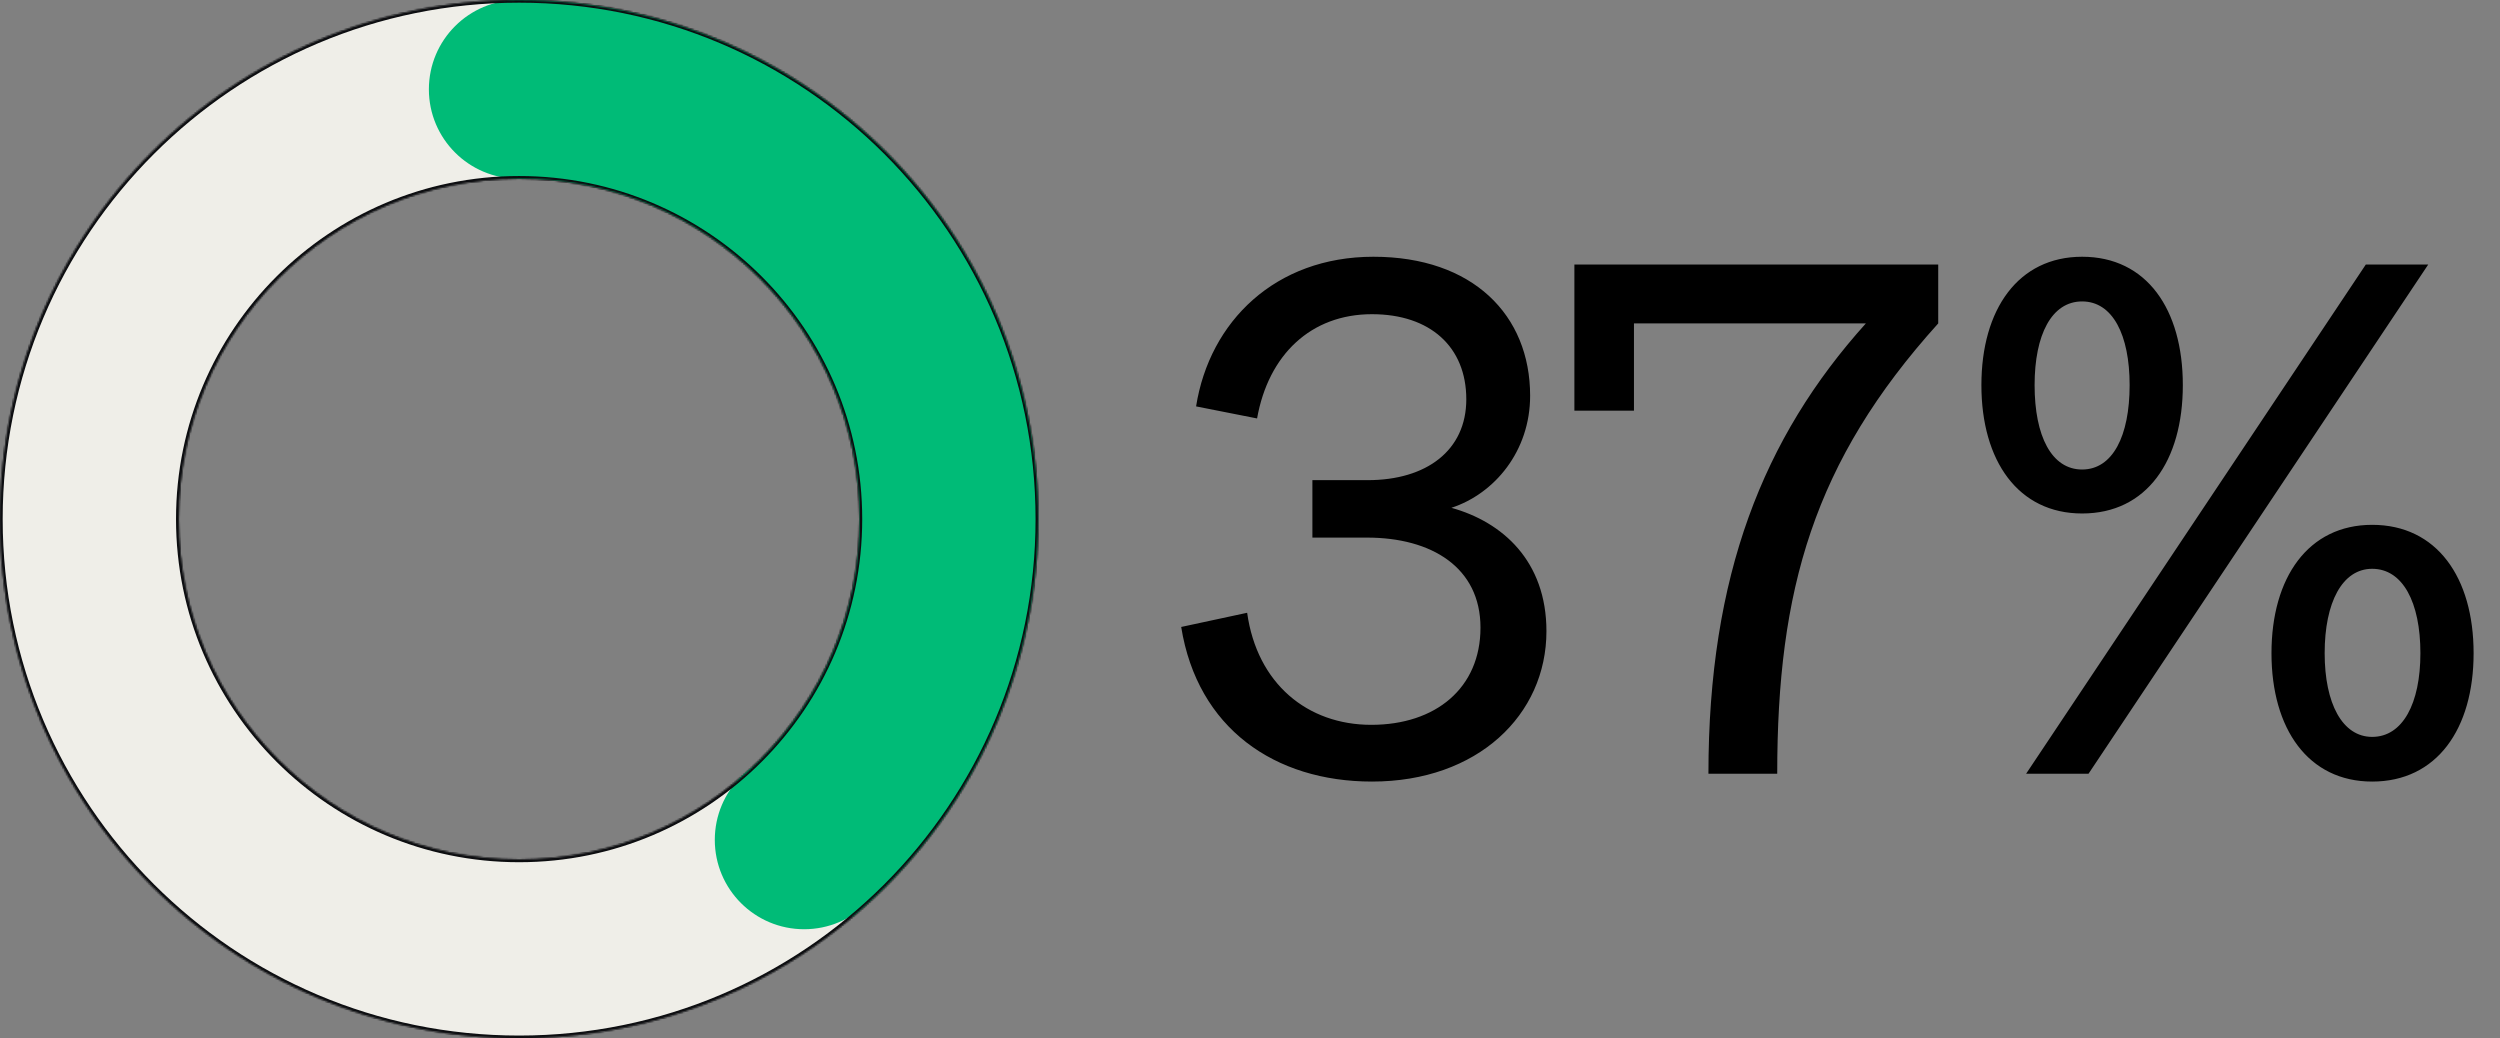 <svg width="1399" height="581" viewBox="0 0 1399 581" fill="none" xmlns="http://www.w3.org/2000/svg">
<rect x="0" y="0" width="1399" height="581" fill="#808080" stroke="none"/>
<path d="M767.756 437.366C713.384 437.366 670.124 407.6 660.996 350.846L697.905 342.909C703.462 382.597 731.64 405.615 767.359 405.615C803.475 405.615 828.478 384.978 828.478 351.243C828.478 317.509 801.094 300.84 764.978 300.84H734.418V268.693H765.375C798.315 268.693 820.541 252.024 820.541 223.449C820.541 194.08 800.3 175.823 767.756 175.823C733.624 175.823 709.812 198.445 703.462 234.164L669.33 227.417C676.871 179.792 713.78 143.676 768.55 143.676C824.112 143.676 856.26 176.22 856.26 221.464C856.26 252.421 836.416 276.233 812.206 284.171C840.781 292.108 865.388 313.937 865.388 353.228C865.388 400.059 826.891 437.366 767.756 437.366ZM1044.14 180.983H914.365V229.799H881.027V148.042H1084.63V180.983C1014.77 258.374 994.534 330.209 994.534 433H956.037C956.037 322.271 986.597 244.88 1044.14 180.983ZM1108.79 215.511C1108.79 173.045 1129.43 143.676 1165.15 143.676C1201.27 143.676 1221.51 173.045 1221.51 215.511C1221.51 257.977 1201.27 287.346 1165.15 287.346C1129.43 287.346 1108.79 257.977 1108.79 215.511ZM1358.83 148.042L1168.72 433H1133.8L1323.9 148.042H1358.83ZM1138.56 215.511C1138.56 244.086 1148.09 262.739 1165.15 262.739C1182.22 262.739 1191.74 244.086 1191.74 215.511C1191.74 187.333 1182.22 168.679 1165.15 168.679C1148.09 168.679 1138.56 187.333 1138.56 215.511ZM1384.23 365.531C1384.23 407.997 1363.59 437.366 1327.47 437.366C1291.76 437.366 1271.12 407.997 1271.12 365.531C1271.12 323.065 1291.76 293.696 1327.47 293.696C1363.59 293.696 1384.23 323.065 1384.23 365.531ZM1300.88 365.531C1300.88 393.709 1310.81 412.362 1327.47 412.362C1344.54 412.362 1354.46 393.709 1354.46 365.531C1354.46 336.956 1344.54 318.302 1327.47 318.302C1310.81 318.302 1300.88 336.956 1300.88 365.531Z" fill="black"/>
<mask id="path-2-inside-1_16045_164" fill="white">
<path fill-rule="evenodd" clip-rule="evenodd" d="M290.5 581C450.939 581 581 450.939 581 290.5C581 130.061 450.939 0 290.5 0C130.061 0 0 130.061 0 290.5C0 450.939 130.061 581 290.5 581ZM290.5 481C395.71 481 481 395.71 481 290.5C481 185.29 395.71 100 290.5 100C185.29 100 100 185.29 100 290.5C100 395.71 185.29 481 290.5 481Z"/>
</mask>
<path fill-rule="evenodd" clip-rule="evenodd" d="M290.5 581C450.939 581 581 450.939 581 290.5C581 130.061 450.939 0 290.5 0C130.061 0 0 130.061 0 290.5C0 450.939 130.061 581 290.5 581ZM290.5 481C395.71 481 481 395.71 481 290.5C481 185.29 395.71 100 290.5 100C185.29 100 100 185.29 100 290.5C100 395.71 185.29 481 290.5 481Z" fill="#EFEEE8"/>
<path d="M580 290.5C580 450.386 450.386 580 290.5 580V582C451.491 582 582 451.491 582 290.5H580ZM290.5 1C450.386 1 580 130.614 580 290.5H582C582 129.509 451.491 -1 290.5 -1V1ZM1 290.5C1 130.614 130.614 1 290.5 1V-1C129.509 -1 -1 129.509 -1 290.5H1ZM290.5 580C130.614 580 1 450.386 1 290.5H-1C-1 451.491 129.509 582 290.5 582V580ZM480 290.5C480 395.158 395.158 480 290.5 480V482C396.263 482 482 396.263 482 290.5H480ZM290.5 101C395.158 101 480 185.842 480 290.5H482C482 184.737 396.263 99 290.5 99V101ZM101 290.5C101 185.842 185.842 101 290.5 101V99C184.737 99 99 184.737 99 290.5H101ZM290.5 480C185.842 480 101 395.158 101 290.5H99C99 396.263 184.737 482 290.5 482V480Z" fill="#0B0C0F" mask="url(#path-2-inside-1_16045_164)"/>
<circle cx="290" cy="50" r="50" fill="#00BB77"/>
<circle cx="450" cy="470" r="50" fill="#00BB77"/>
<path fill-rule="evenodd" clip-rule="evenodd" d="M289.5 100.003C289.833 100.001 290.166 100 290.5 100C395.71 100 481 185.29 481 290.5C481 349.282 454.376 401.846 412.529 436.791L477.024 513.218C540.586 459.929 581 379.934 581 290.5C581 130.061 450.939 0 290.5 0C290.167 0 289.833 0.001 289.5 0.002V100.003Z" fill="#00BB77"/>
<mask id="path-7-inside-2_16045_164" fill="white">
<path fill-rule="evenodd" clip-rule="evenodd" d="M290.5 581C450.939 581 581 450.939 581 290.5C581 130.061 450.939 0 290.5 0C130.061 0 0 130.061 0 290.5C0 450.939 130.061 581 290.5 581ZM290.5 481C395.71 481 481 395.71 481 290.5C481 185.29 395.71 100 290.5 100C185.29 100 100 185.29 100 290.5C100 395.71 185.29 481 290.5 481Z"/>
</mask>
<path d="M579.5 290.5C579.5 450.11 450.11 579.5 290.5 579.5V582.5C451.767 582.5 582.5 451.767 582.5 290.5H579.5ZM290.5 1.5C450.11 1.5 579.5 130.89 579.5 290.5H582.5C582.5 129.233 451.767 -1.5 290.5 -1.5V1.5ZM1.5 290.5C1.5 130.89 130.89 1.5 290.5 1.5V-1.5C129.233 -1.5 -1.5 129.233 -1.5 290.5H1.5ZM290.5 579.5C130.89 579.5 1.5 450.11 1.5 290.5H-1.5C-1.5 451.767 129.233 582.5 290.5 582.5V579.5ZM479.5 290.5C479.5 394.882 394.882 479.5 290.5 479.5V482.5C396.539 482.5 482.5 396.539 482.5 290.5H479.5ZM290.5 101.5C394.882 101.5 479.5 186.118 479.5 290.5H482.5C482.5 184.461 396.539 98.5 290.5 98.5V101.5ZM101.5 290.5C101.5 186.118 186.118 101.5 290.5 101.5V98.5C184.461 98.5 98.5 184.461 98.5 290.5H101.5ZM290.5 479.5C186.118 479.5 101.5 394.882 101.5 290.5H98.5C98.5 396.539 184.461 482.5 290.5 482.5V479.5Z" fill="#0B0C0F" mask="url(#path-7-inside-2_16045_164)"/>
</svg>
